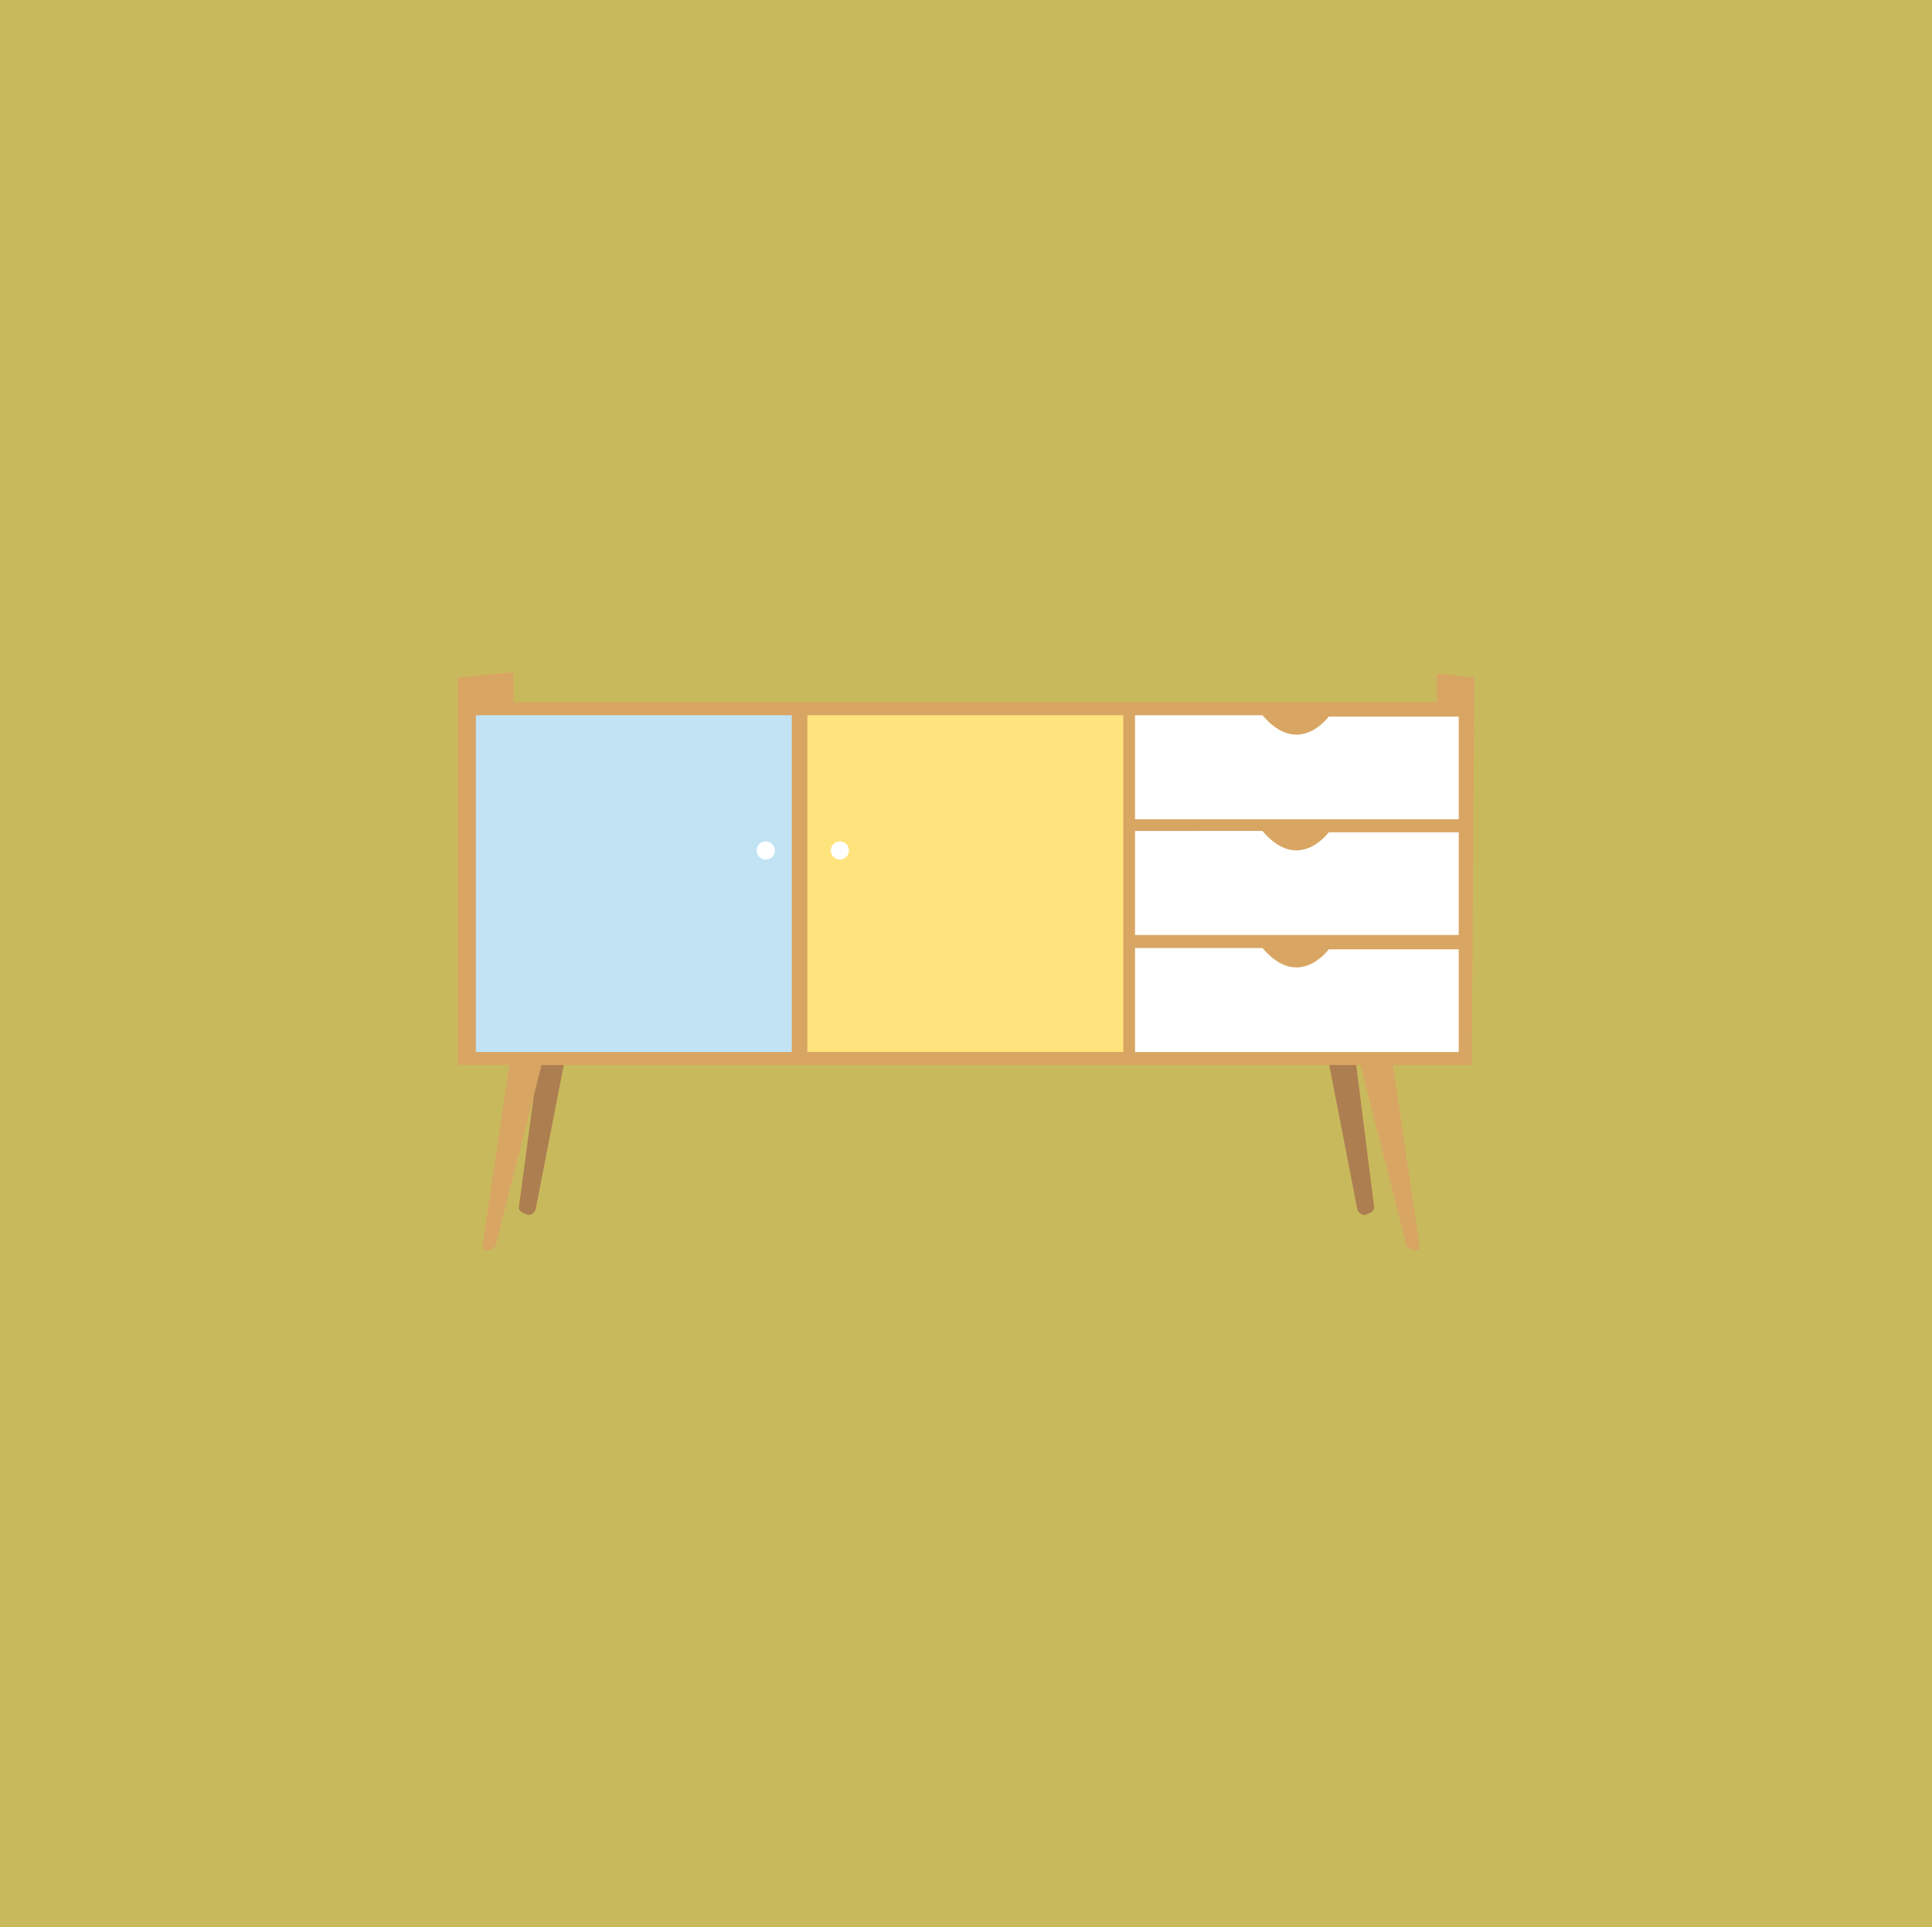 <?xml version="1.0" encoding="utf-8"?>
<!-- Generator: Adobe Illustrator 18.0.0, SVG Export Plug-In . SVG Version: 6.00 Build 0)  -->
<!DOCTYPE svg PUBLIC "-//W3C//DTD SVG 1.1//EN" "http://www.w3.org/Graphics/SVG/1.1/DTD/svg11.dtd">
<svg version="1.1" id="圖層_1" xmlns="http://www.w3.org/2000/svg" xmlns:xlink="http://www.w3.org/1999/xlink" x="0px" y="0px"
	 viewBox="25.6 0 148.6 148.2" enable-background="new 25.6 0 148.6 148.2" xml:space="preserve">
<g>
	<rect x="25.6" y="-0.4" fill="#C9B95D" width="148.6" height="148.6"/>
	<g>
		<g>
			<g>
				<path fill="#AD7E50" d="M69,81.7L66.8,93c-0.1,0.3-0.4,0.5-0.7,0.4c-0.1-0.1-0.3-0.1-0.4-0.2c-0.1-0.1-0.2-0.2-0.2-0.3L67,81.7
					L69,81.7L69,81.7z"/>
				<path fill="#AD7E50" d="M127.8,81.7l2.2,11.3c0.1,0.3,0.4,0.5,0.7,0.4c0.1-0.1,0.3-0.1,0.4-0.2c0.1-0.1,0.2-0.2,0.2-0.3
					l-1.4-11.1L127.8,81.7L127.8,81.7z"/>
				<polygon fill="#D9A563" points="60.8,52.1 60.8,81.9 138.8,81.9 139,52.1 136.1,51.8 136.1,54 65.1,54 65.1,51.7 				"/>
				<rect x="62.2" y="55" fill="#C1E3F4" width="24.3" height="25.9"/>
				<rect x="87.7" y="55" fill="#FFE37D" width="24.3" height="25.9"/>
				<path fill="#FFFFFF" d="M112.9,55v8h24.9v-7.9h-6.3h-3.7c0,0-2.3,3.2-5.1-0.1L112.9,55L112.9,55z"/>
				<path fill="#FFFFFF" d="M112.9,72.9v8h24.9V73h-6.3h-3.7c0,0-2.3,3.2-5.1-0.1L112.9,72.9L112.9,72.9z"/>
				<path fill="#FFFFFF" d="M112.9,63.9v8h24.9V64h-6.3h-3.7c0,0-2.3,3.2-5.1-0.1L112.9,63.9L112.9,63.9z"/>
				<path fill="#D9A563" d="M64.8,81.7l-2.1,14.2c0,0-0.1,0.4,0.6,0.2c0.3-0.1,0.5-0.3,0.5-0.6l3.5-13.8L64.8,81.7L64.8,81.7z"/>
				<path fill="#D9A563" d="M132.7,81.7l2.1,14.2c0,0,0.1,0.4-0.6,0.2c-0.3-0.1-0.5-0.3-0.5-0.6l-3.5-13.8L132.7,81.7L132.7,81.7z"
					/>
				<circle fill="#FFFFFF" cx="90.2" cy="65.4" r="0.7"/>
				<circle fill="#FFFFFF" cx="84.5" cy="65.4" r="0.7"/>
			</g>
		</g>
	</g>
</g>
</svg>
